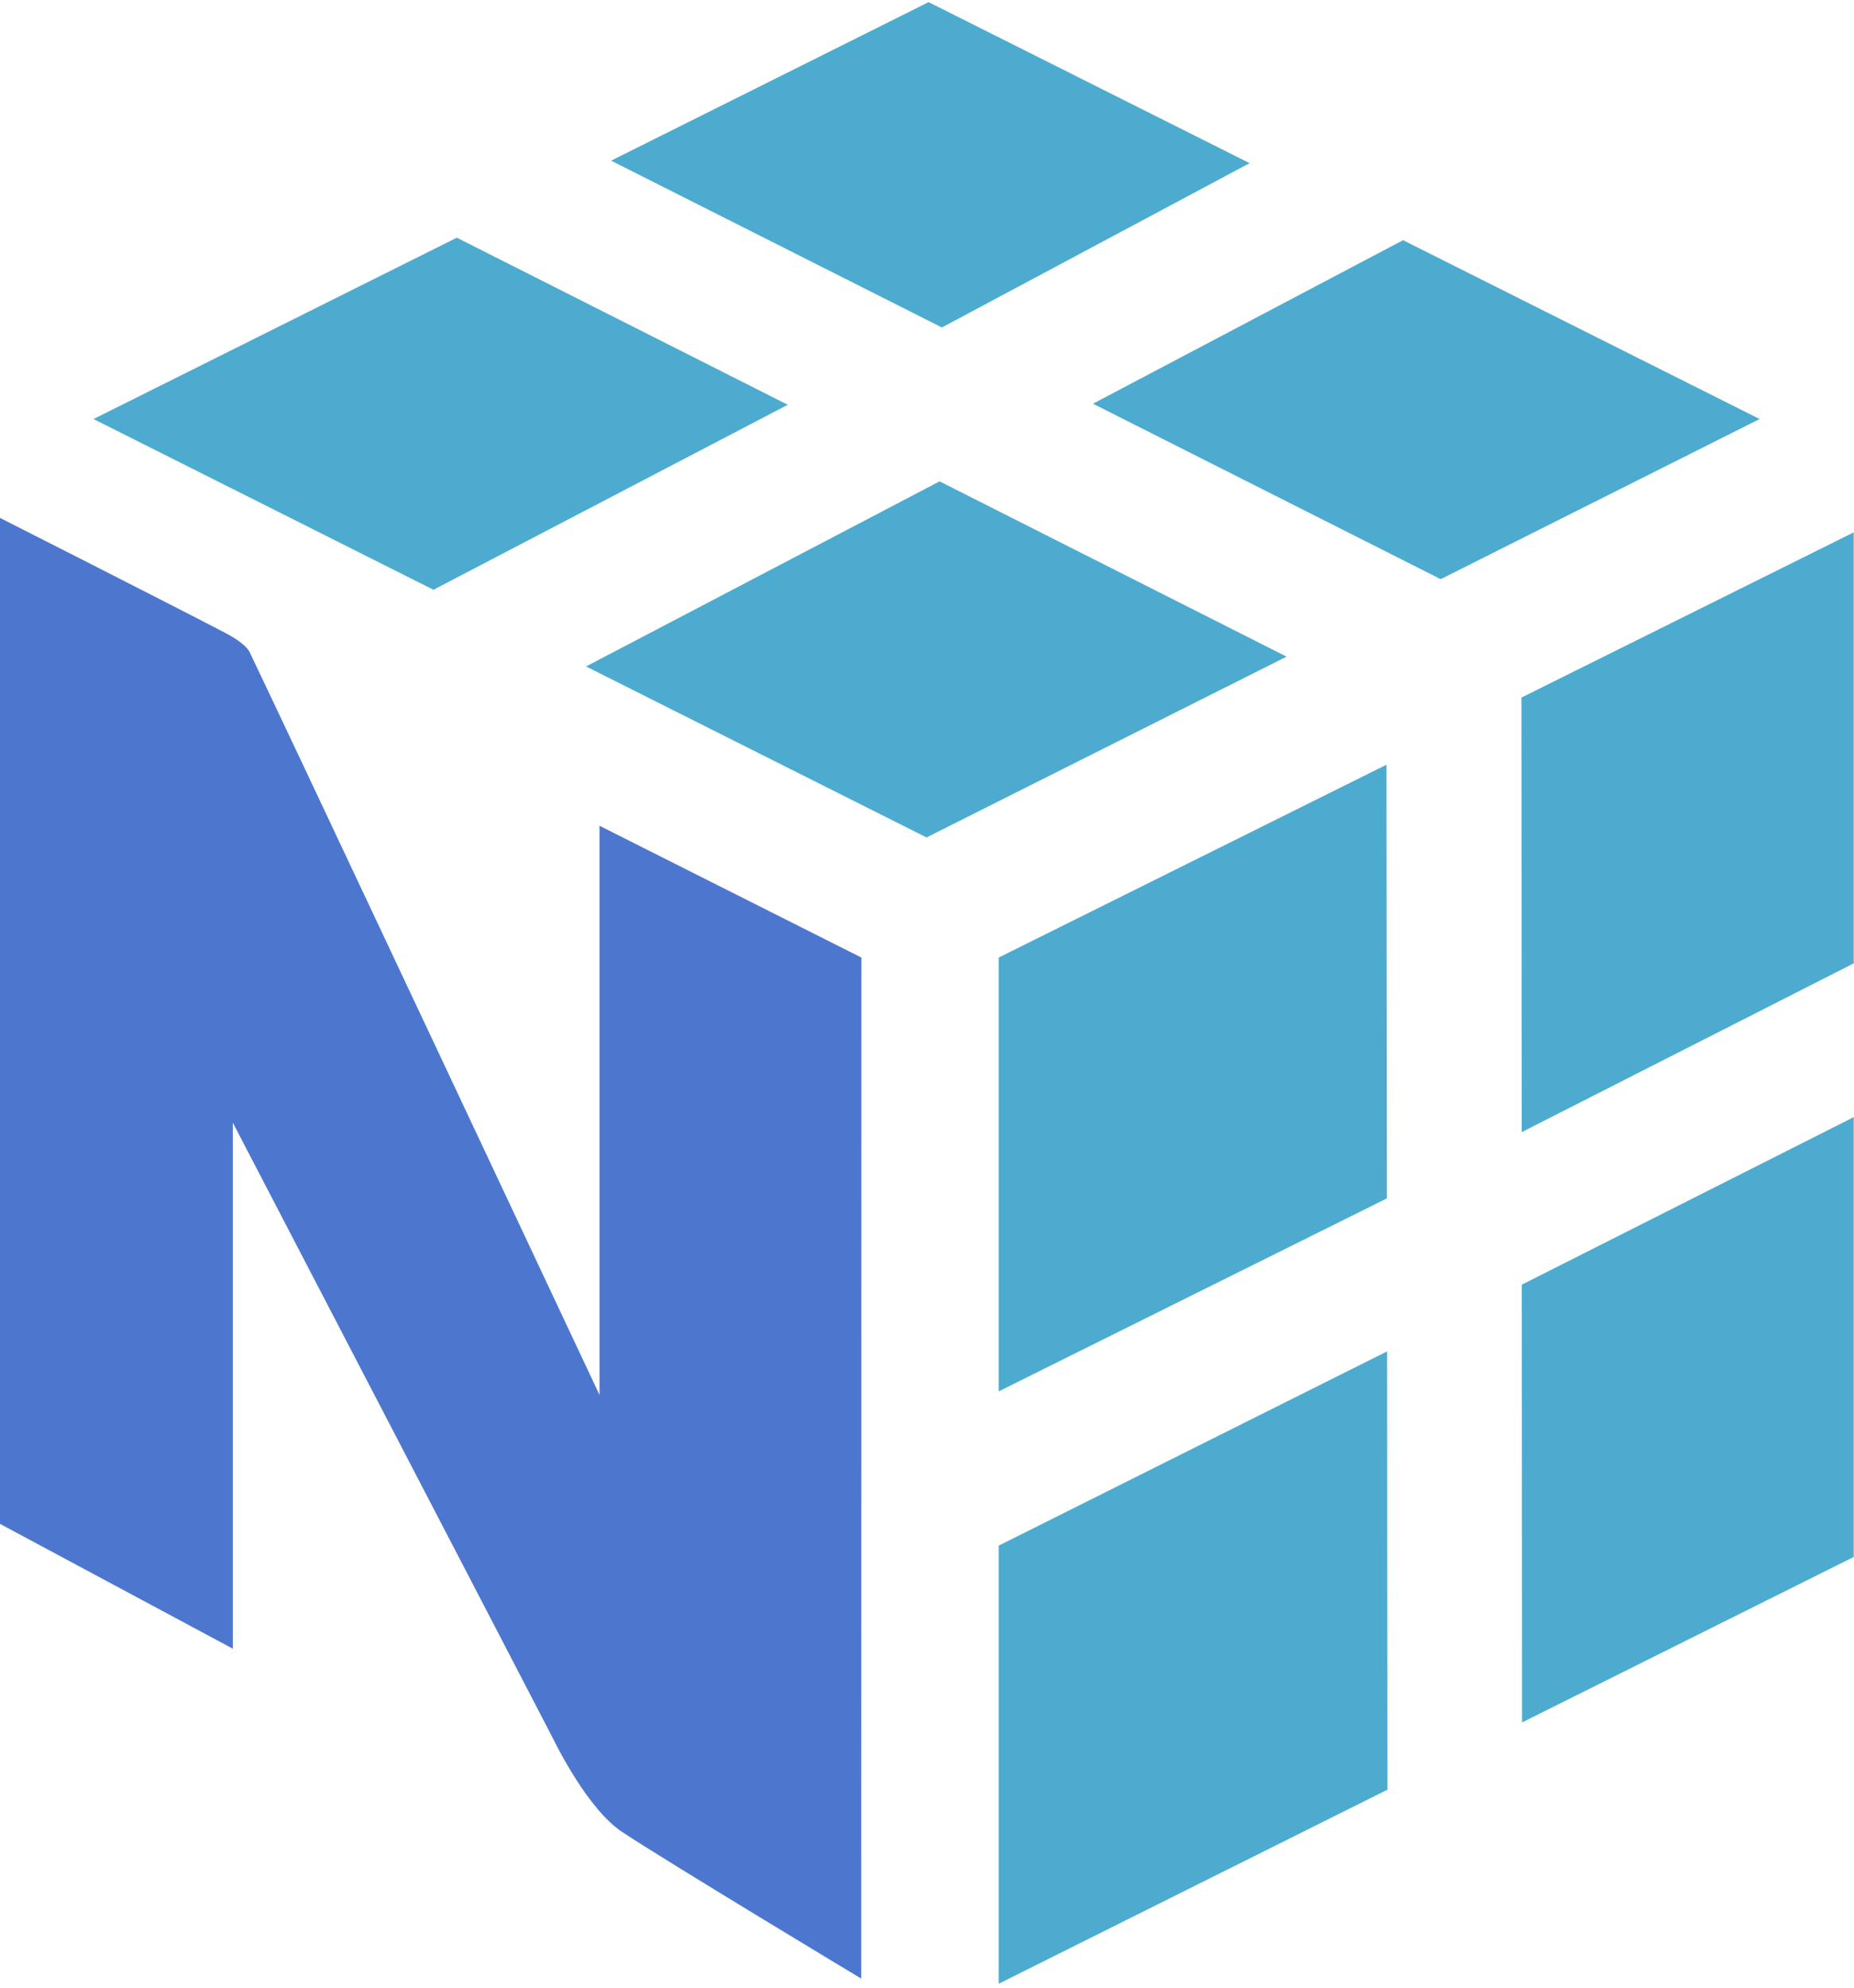 <svg width="208" height="223" viewBox="0 0 208 223" fill="none" xmlns="http://www.w3.org/2000/svg">
<path d="M88.38 45.4L51.25 26.66L10.49 47L48.63 66.15L88.38 45.4Z" fill="#4DABCF"/>
<path d="M105.41 53.99L144.34 73.65L103.95 93.93L65.75 74.75L105.41 53.99Z" fill="#4DABCF"/>
<path d="M157.41 26.94L197.41 47L161.63 64.96L122.62 45.28L157.41 26.94Z" fill="#4DABCF"/>
<path d="M140.19 18.3L104.18 0.24L68.56 18.02L105.67 36.73L140.19 18.3Z" fill="#4DABCF"/>
<path d="M112.04 173.36V222.5L155.66 200.73L155.62 151.57L112.04 173.36Z" fill="#4DABCF"/>
<path d="M155.6 134.41L155.55 85.77L112.04 107.4V156.06L155.6 134.41Z" fill="#4DABCF"/>
<path d="M207.97 125.3V174.63L170.76 193.19L170.73 144.09L207.97 125.3Z" fill="#4DABCF"/>
<path d="M207.97 108.05V59.71L170.69 78.24L170.72 126.98L207.97 108.05Z" fill="#4DABCF"/>
<path d="M96.64 107.4L67.26 92.62V156.46C67.26 156.46 31.32 80 28 73.13C27.57 72.24 25.81 71.27 25.36 71.03C18.88 67.65 0 58.09 0 58.09V170.92L26.12 184.92V125.92C26.12 125.92 61.67 194.24 62.04 194.99C62.41 195.74 65.96 202.93 69.78 205.46C74.85 208.83 96.62 221.92 96.62 221.92L96.64 107.4Z" fill="#4D77CF"/>
</svg>
